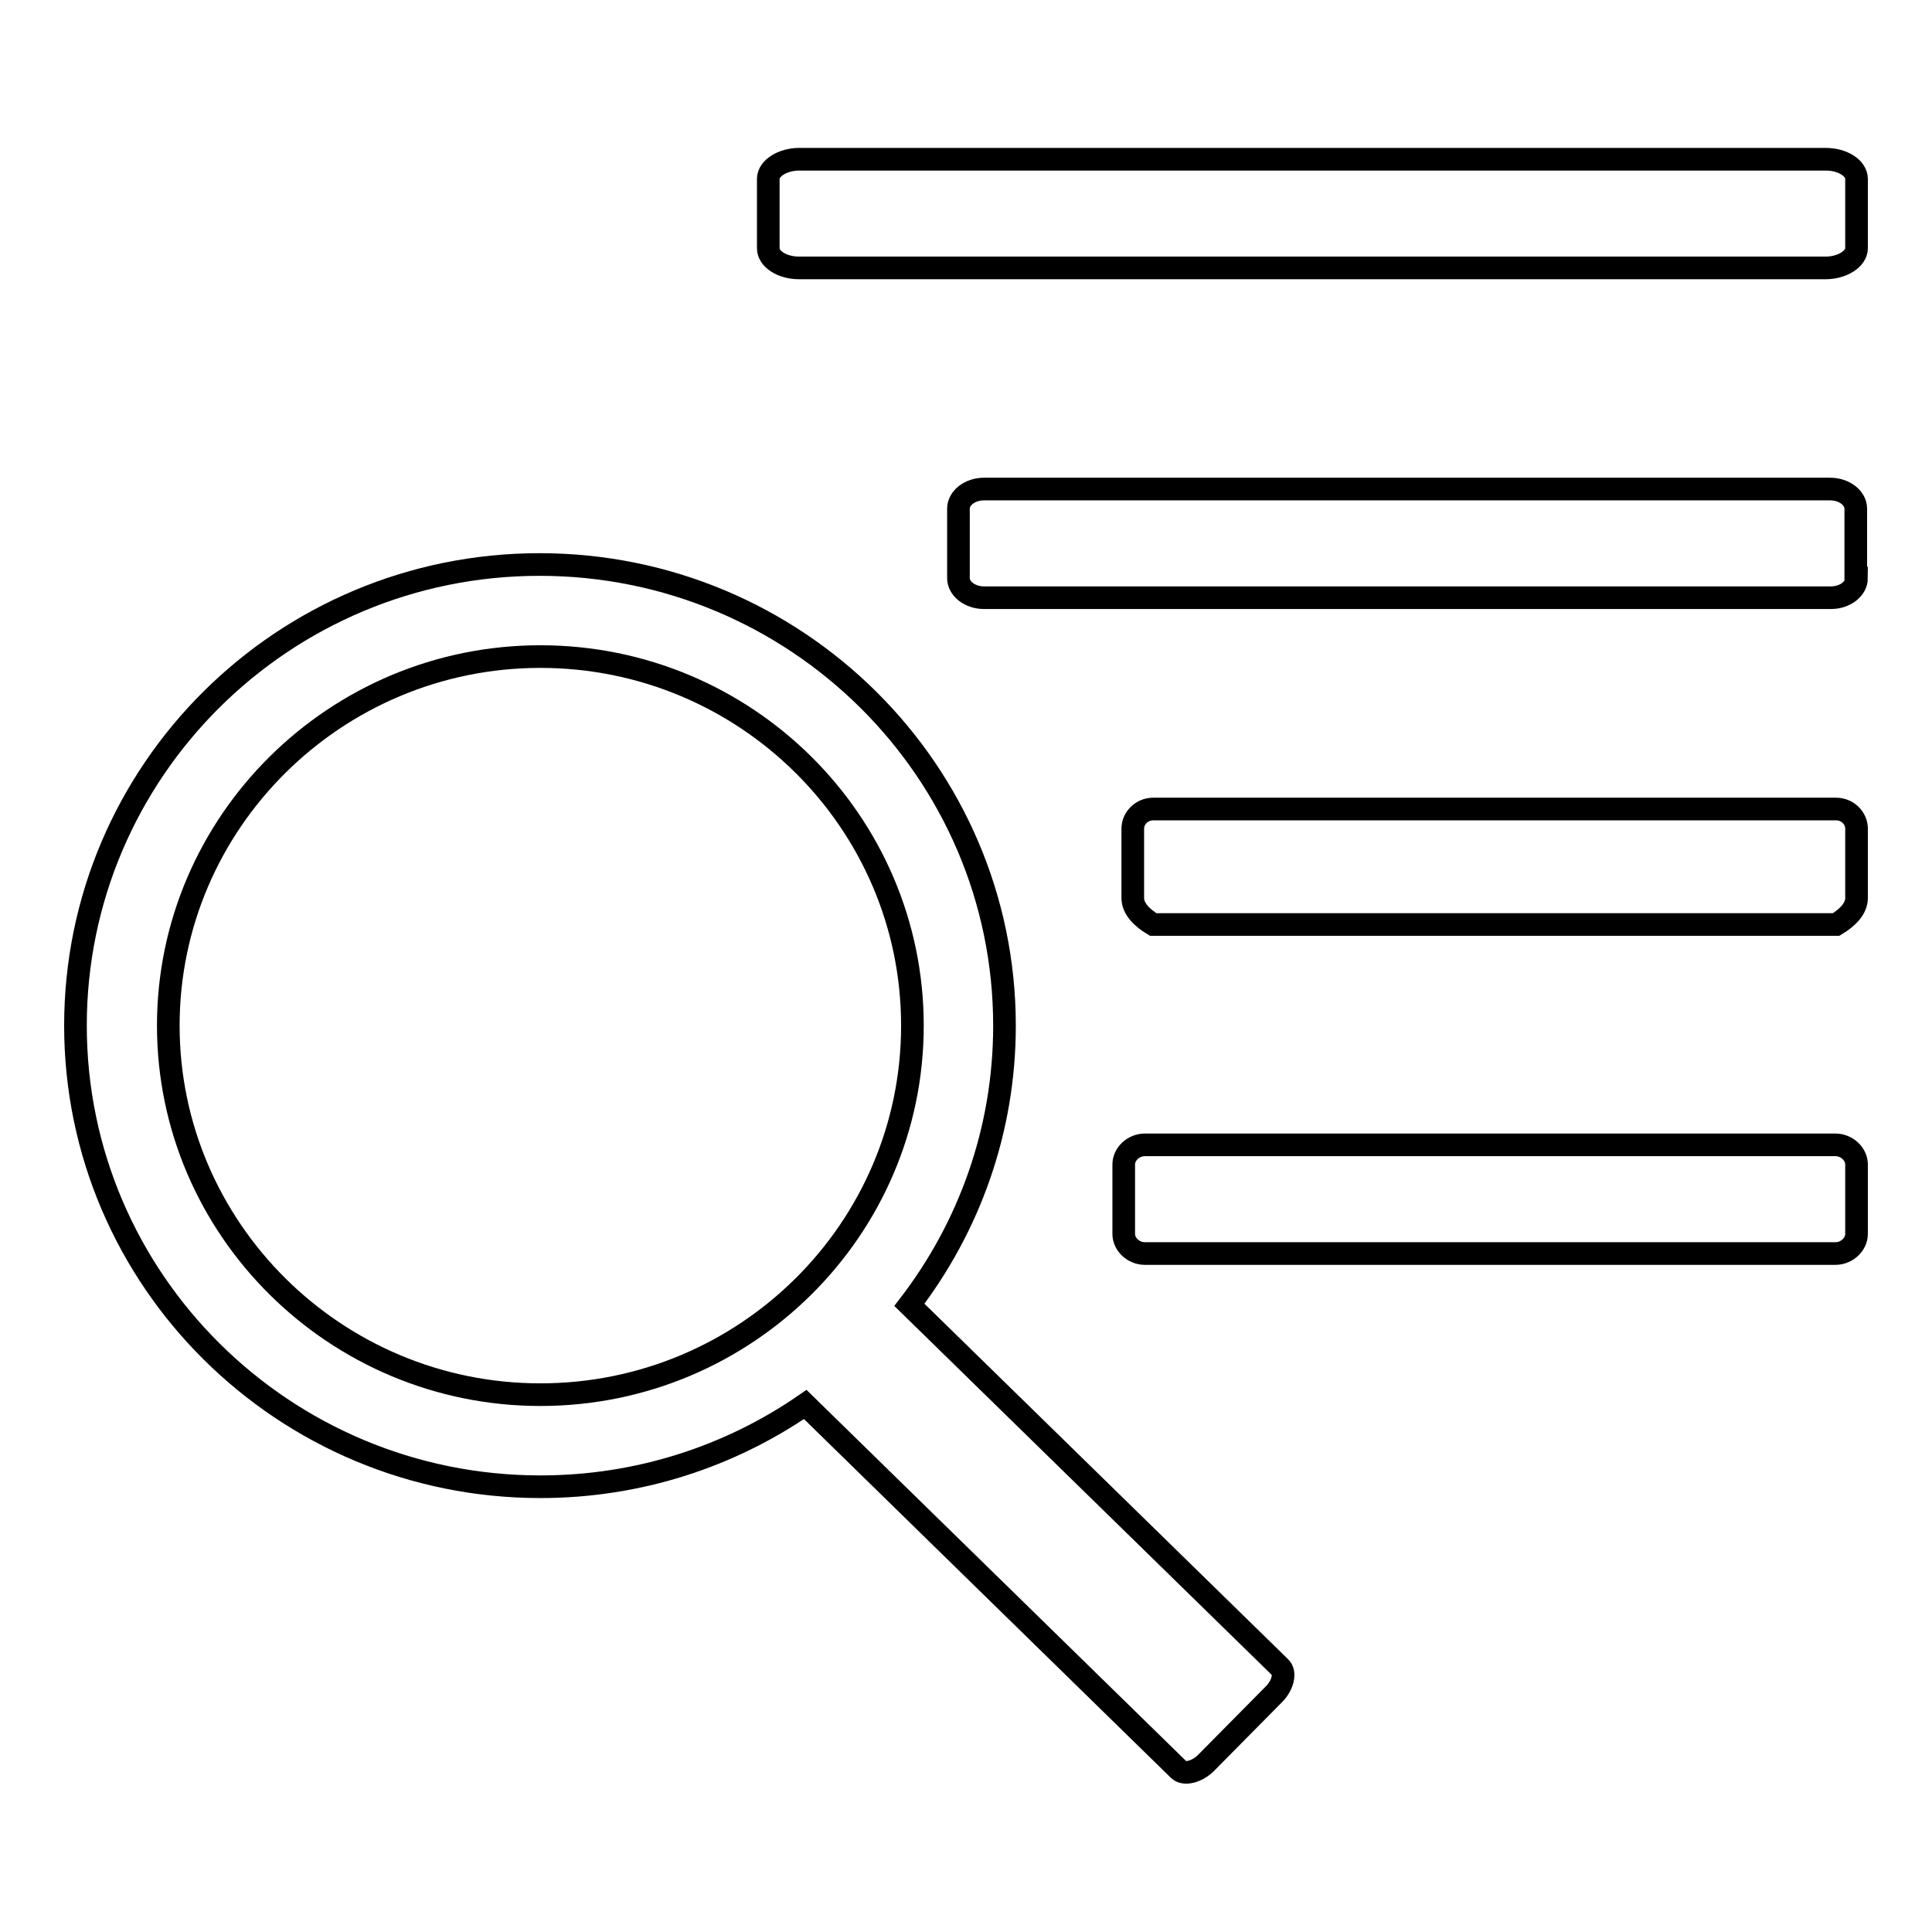 <?xml version="1.0" encoding="utf-8"?>
<!-- Svg Vector Icons : http://www.onlinewebfonts.com/icon -->
<!DOCTYPE svg PUBLIC "-//W3C//DTD SVG 1.1//EN" "http://www.w3.org/Graphics/SVG/1.1/DTD/svg11.dtd">
<svg version="1.1" xmlns="http://www.w3.org/2000/svg" xmlns:xlink="http://www.w3.org/1999/xlink" x="0px" y="0px" viewBox="0 0 256 256" enable-background="new 0 0 256 256" xml:space="preserve">
<g><g><path stroke-width="3" fill-opacity="0" stroke="#000000"  d="M169.6,220.9l-49.1-48c7.9-10.3,12.6-23.1,12.6-37c0-33.7-27.6-61.1-61.6-61.1S10,102.2,10,135.9c0,33.7,27.6,61.1,61.6,61.1c13,0,25.1-4,35.1-10.9l49.5,48.4c0.7,0.7,2.4,0.3,3.6-0.9l9-9.1C170,223.3,170.4,221.6,169.6,220.9z M22.3,135.9C22.3,109,44.4,87,71.6,87s49.3,21.9,49.3,48.9s-22.1,48.9-49.3,48.9S22.3,162.8,22.3,135.9z"/><path stroke-width="3" fill-opacity="0" stroke="#000000"  d="M246,32.9c0,1.4-1.9,2.6-4.1,2.6H105.9c-2.3,0-4.1-1.2-4.1-2.6v-9.2c0-1.4,1.9-2.6,4.1-2.6h136c2.3,0,4.1,1.2,4.1,2.6L246,32.9L246,32.9z"/><path stroke-width="3" fill-opacity="0" stroke="#000000"  d="M246,76.6c0,1.4-1.5,2.6-3.4,2.6H130.4c-1.9,0-3.4-1.2-3.4-2.6v-9.2c0-1.4,1.5-2.6,3.4-2.6h112.1c1.9,0,3.4,1.2,3.4,2.6V76.6L246,76.6z"/><path stroke-width="3" fill-opacity="0" stroke="#000000"  d="M246,119c0,1.4-1.2,2.6-2.7,3.5h-90.5c-1.5-0.9-2.7-2.1-2.7-3.5v-9.2c0-1.4,1.2-2.6,2.7-2.6h90.5c1.5,0,2.7,1.2,2.7,2.6V119L246,119z"/><path stroke-width="3" fill-opacity="0" stroke="#000000"  d="M246,163.5c0,1.4-1.3,2.6-2.8,2.6h-91.5c-1.5,0-2.8-1.2-2.8-2.6v-9.2c0-1.4,1.3-2.6,2.8-2.6h91.5c1.5,0,2.8,1.2,2.8,2.6V163.5z"/></g></g>
</svg>